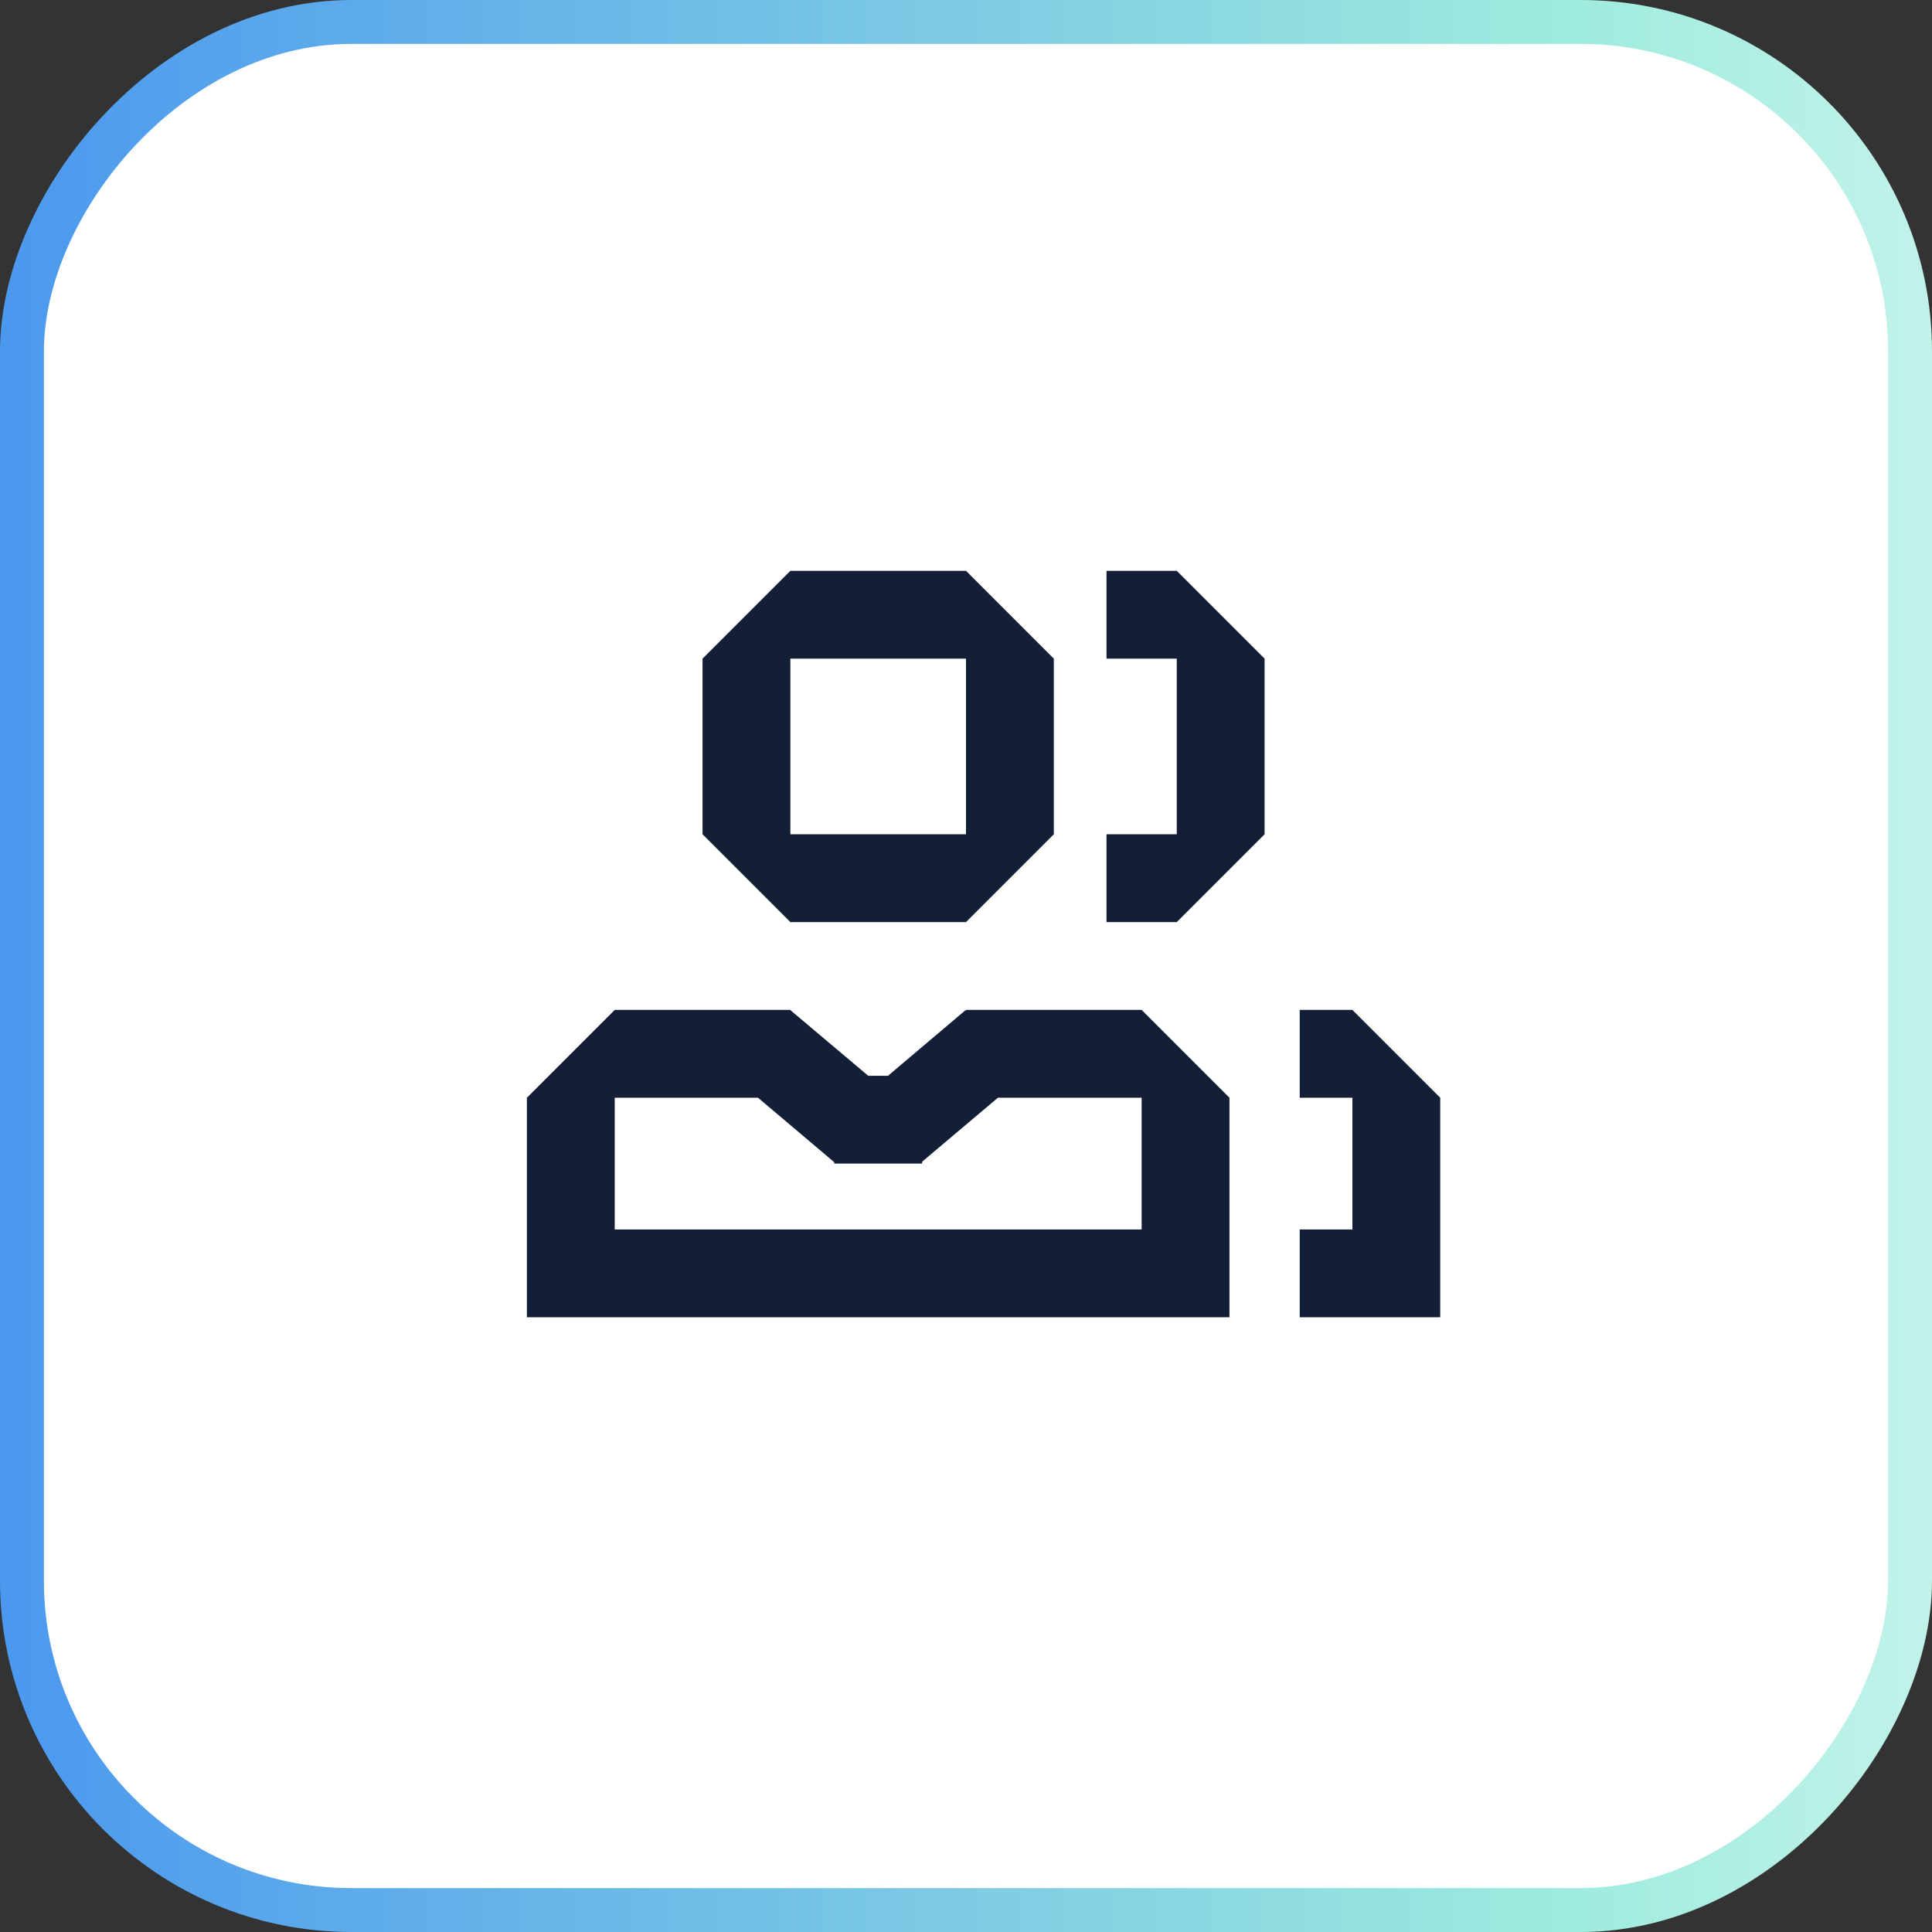 <svg xmlns="http://www.w3.org/2000/svg" width="44" height="44" fill="none" viewBox="0 0 44 44" class="h-[32px] w-[32px] lg:h-auto lg:w-auto"><rect x="0" y="0" width="44" height="44" fill="#333333" stroke="none"/><rect width="43" height="43" x="-0.5" y="0.5" fill="#fff" rx="7.5" transform="matrix(-1 0 0 1 43 0)"></rect><rect width="43" height="43" x="-0.5" y="0.5" stroke="url(#a)" rx="7.5" transform="matrix(-1 0 0 1 43 0)"></rect><path fill="#131F37" fill-rule="evenodd" d="M26.8 21h-1.6v-2h1.6v-4h-1.6v-2h1.6l2 2v4l-2 2Zm6 9h-3.2v-2h1.2v-3h-1.2v-2h1.2l2 2v5Zm-14.805-7-.006-.004-.004.004H14l-2 2v5h16v-5l-2-2h-4v.02l-.012-.013-1.764 1.493h-.451L18 23.005V23h-.005ZM26 25h-3.273L21 26.458v.042h-2v-.031L17.263 25H14v3h12v-3Zm-4-12h-4l-2 2v4l2 2h4l2-2v-4l-2-2Zm0 6h-4v-4h4v4Z" clip-rule="evenodd"></path><defs><linearGradient id="a" x1="-15.162" x2="65.405" y1="22" y2="22" gradientUnits="userSpaceOnUse"><stop stop-color="#fff"></stop><stop offset="0.282" stop-color="#9DEBDD"></stop><stop offset="1" stop-color="#1763FA"></stop></linearGradient></defs></svg>
